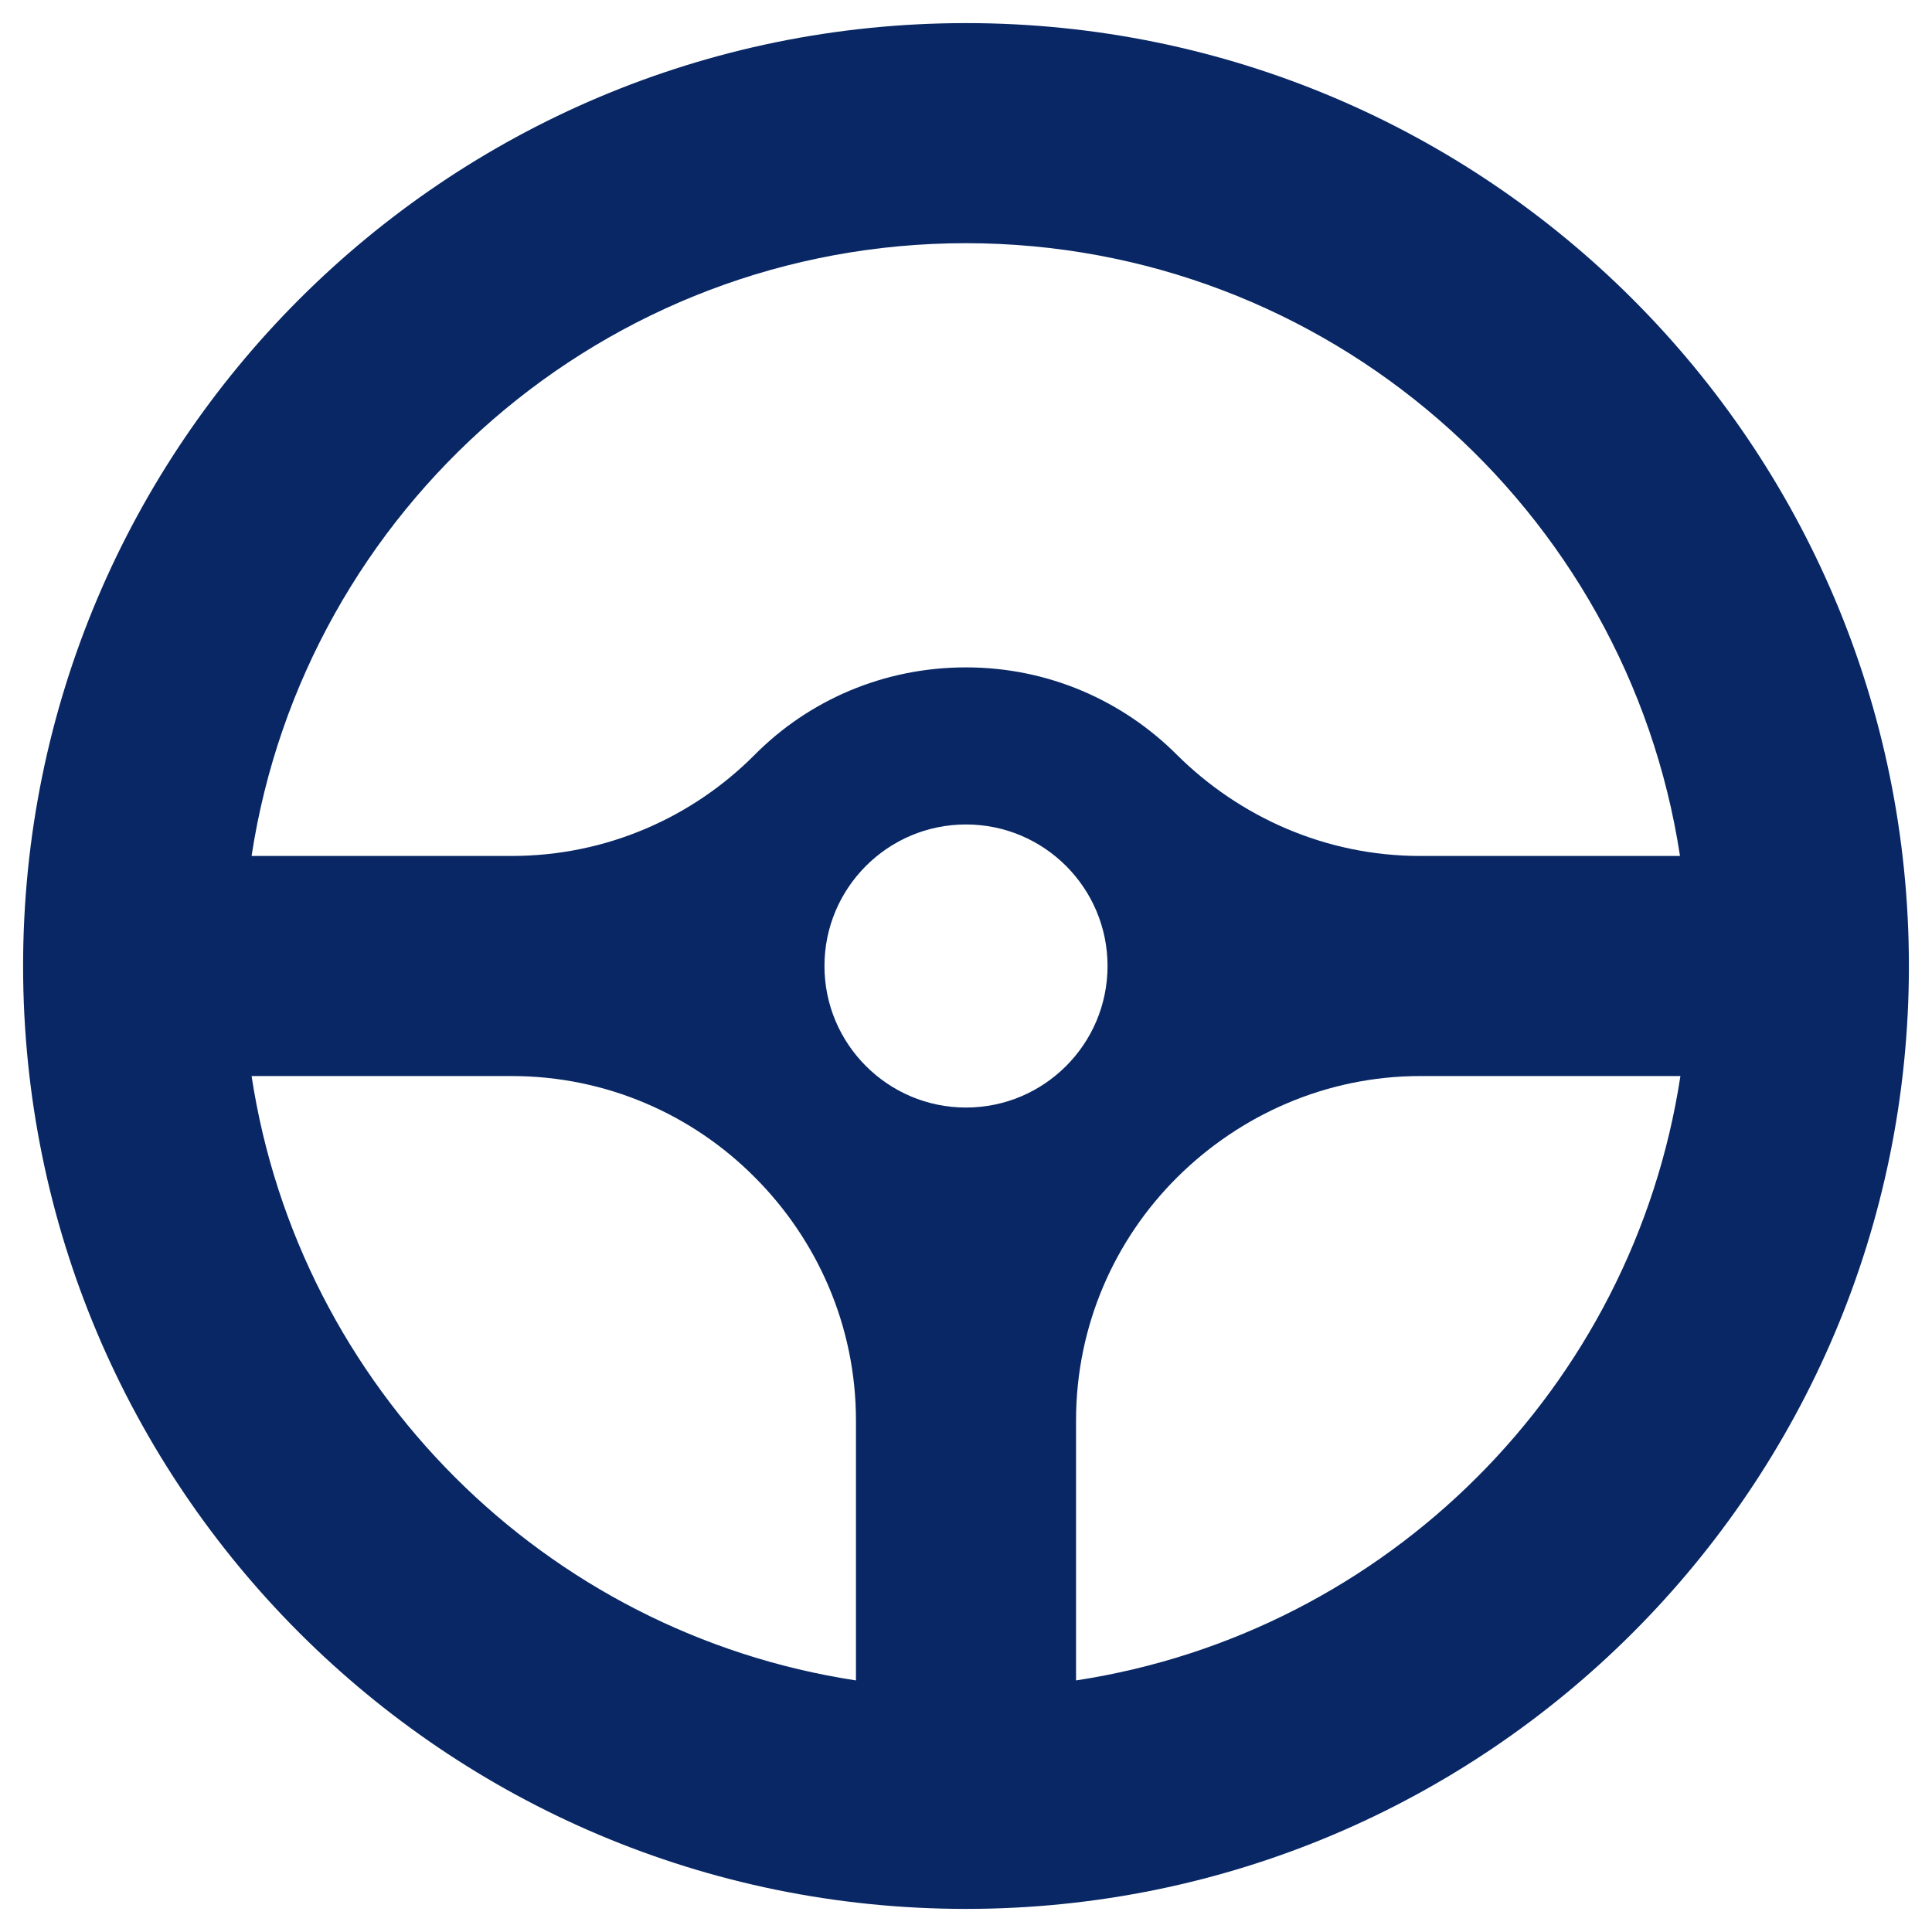 <?xml version="1.0" encoding="UTF-8"?> <svg xmlns="http://www.w3.org/2000/svg" id="Warstwa_2" data-name="Warstwa 2" viewBox="0 0 46 46"><defs><style> .cls-1 { fill: none; } .cls-1, .cls-2 { stroke-width: 0px; } .cls-2 { fill: #082764; fill-rule: evenodd; } </style></defs><g id="Layer_1" data-name="Layer 1"><g><path class="cls-2" d="M26.37,23c0,1.86-1.51,3.37-3.37,3.37s-3.37-1.51-3.37-3.37,1.51-3.37,3.37-3.37,3.37,1.51,3.37,3.37ZM23,.55C10.6.55.55,10.6.55,23s10.05,22.45,22.45,22.45,22.45-10.05,22.45-22.45S35.4.55,23,.55ZM12.18,25.62c2.26,0,4.31.92,5.79,2.41,1.48,1.48,2.41,3.53,2.41,5.79v6.19c-7.41-1.13-13.26-6.98-14.39-14.39h6.19ZM25.62,33.82c0-2.26.92-4.31,2.41-5.79,1.49-1.48,3.54-2.41,5.79-2.41h6.19c-1.13,7.41-6.98,13.26-14.39,14.39v-6.19ZM23,5.79c-8.61,0-15.75,6.33-17.01,14.59h6.19c2.26,0,4.31-.92,5.79-2.41,1.28-1.29,3.06-2.08,5.03-2.08s3.74.8,5.02,2.08c1.49,1.48,3.54,2.41,5.79,2.41h6.19c-1.26-8.26-8.4-14.59-17.01-14.59Z"></path><rect class="cls-1" width="46" height="46"></rect></g></g></svg> 